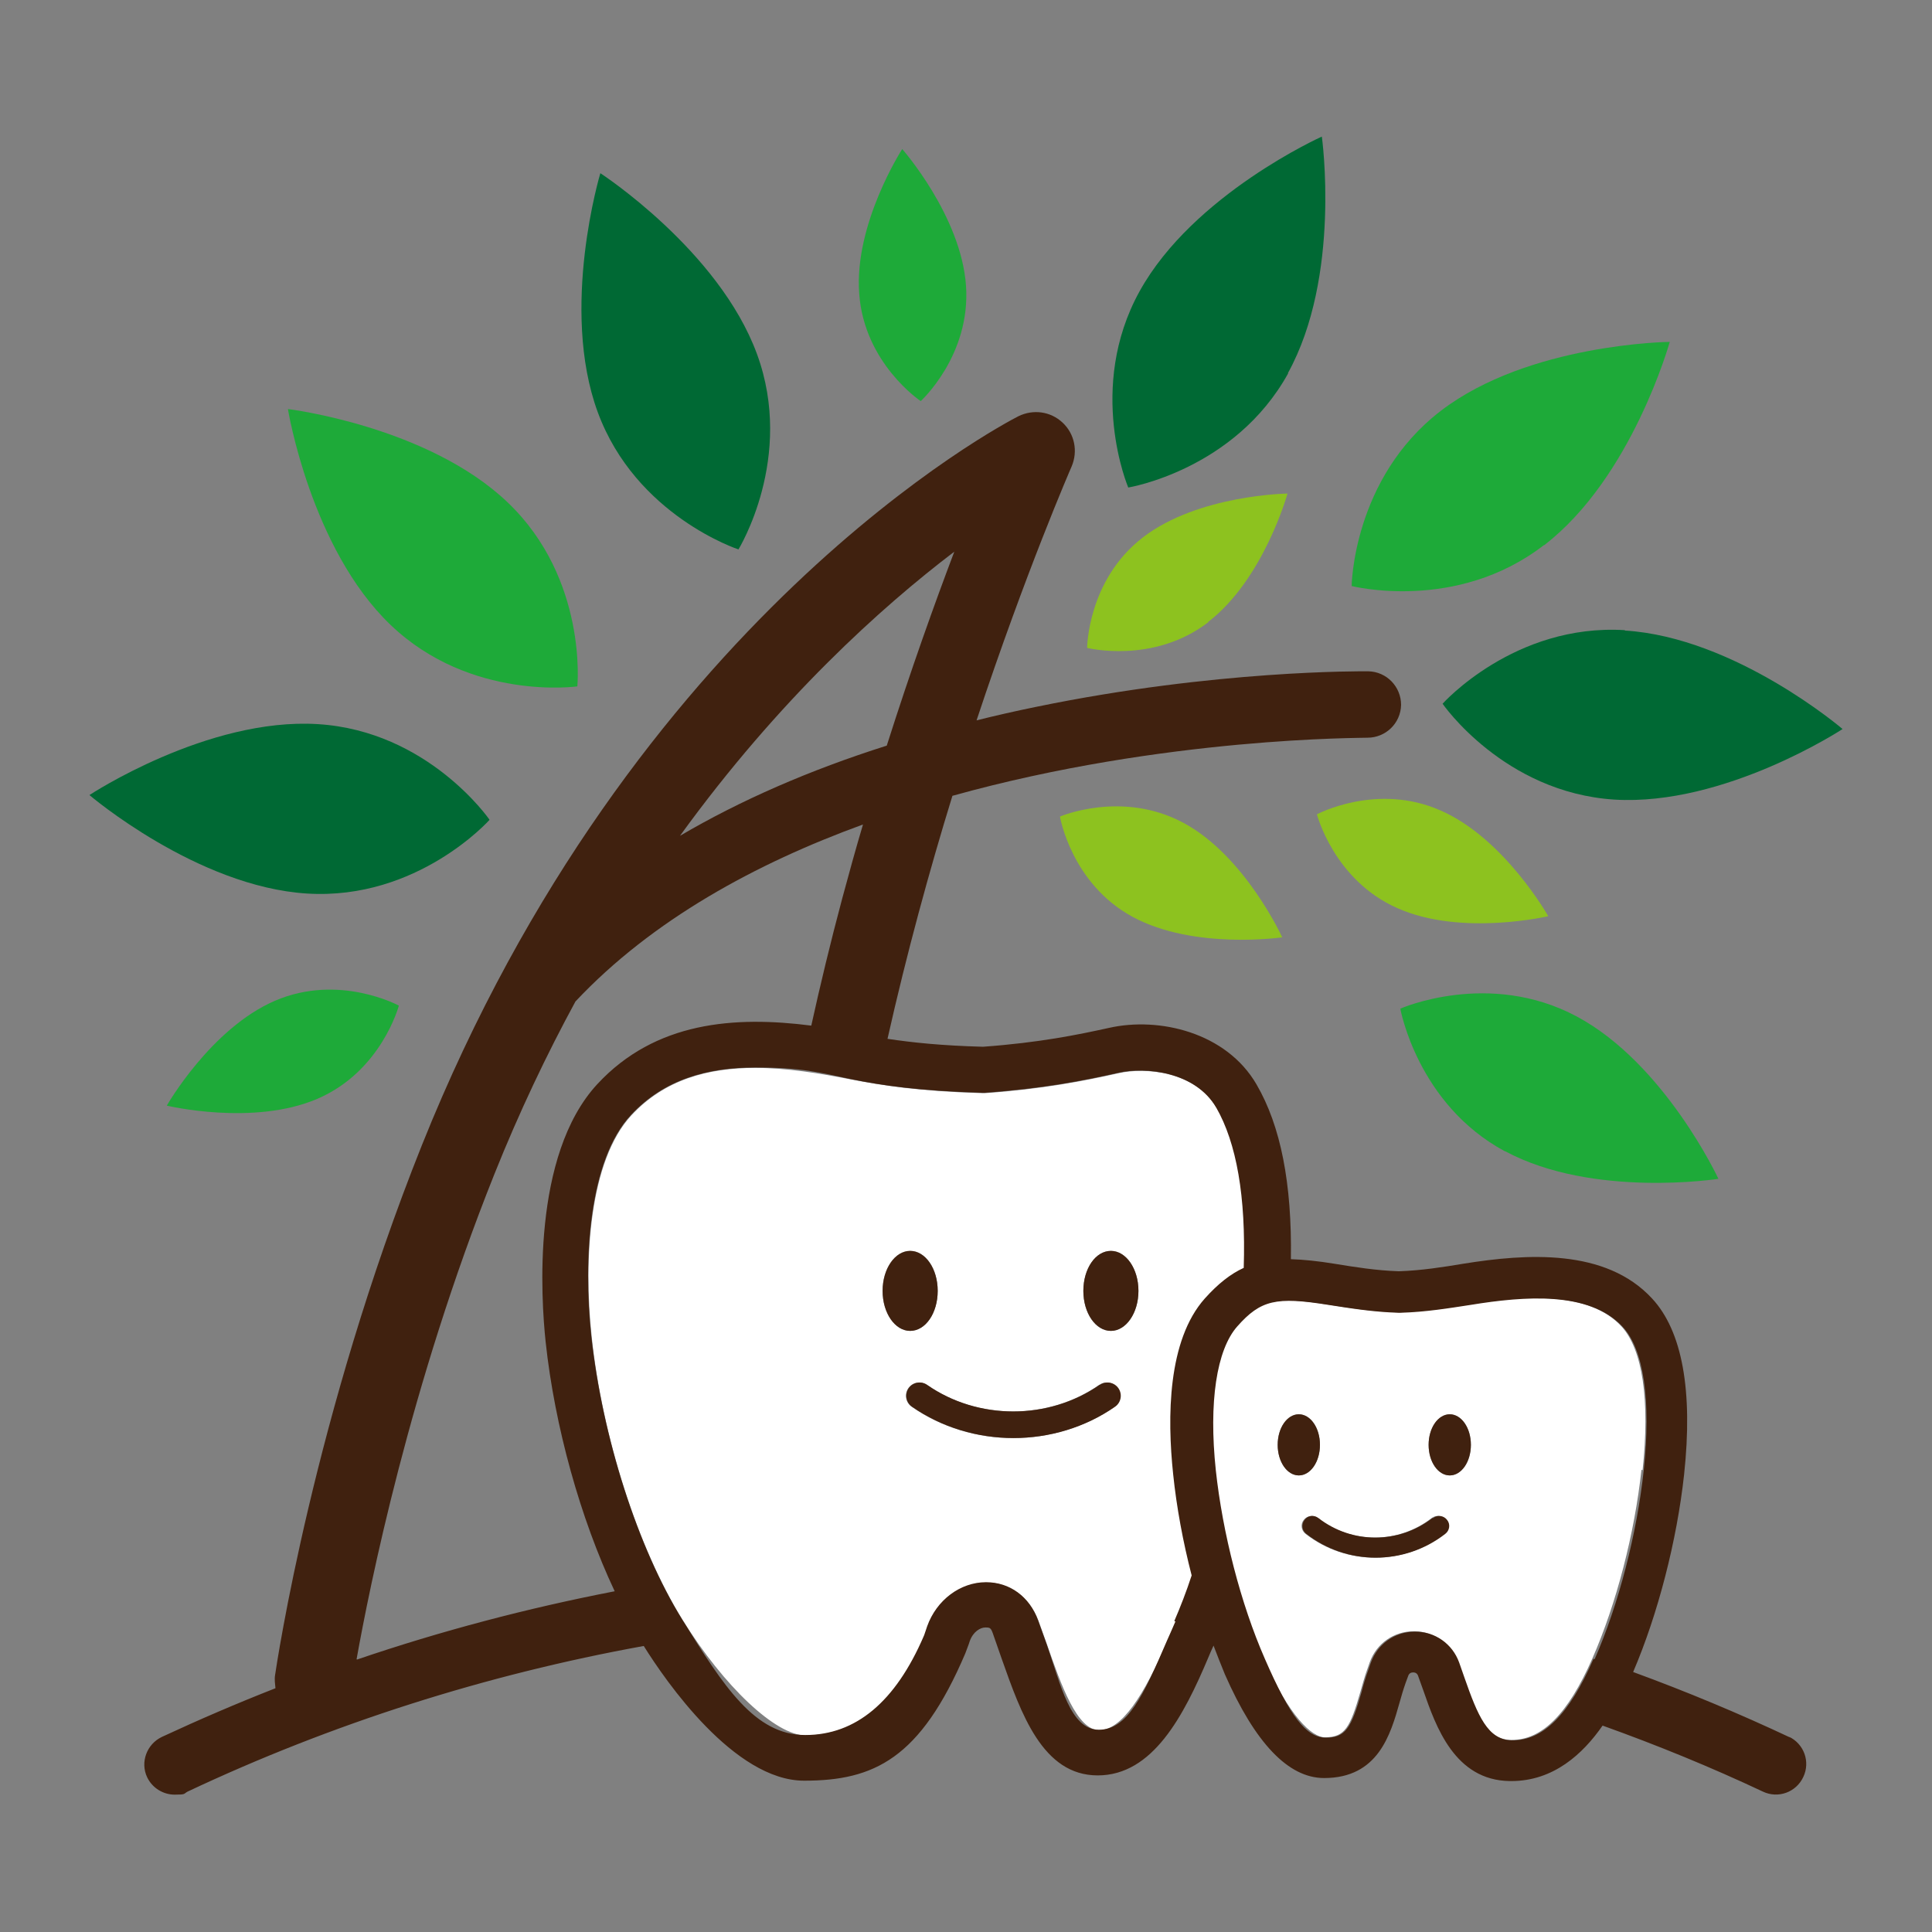 <?xml version="1.0" encoding="UTF-8"?>
<svg id="_レイヤー_1" data-name="レイヤー_1" xmlns="http://www.w3.org/2000/svg" version="1.1" viewBox="0 0 512 512">
  <rect x="0" y="0" width="512" height="512" fill="#808080" stroke="none"/>
  <!-- Generator: Adobe Illustrator 29.0.0, SVG Export Plug-In . SVG Version: 2.1.0 Build 186)  -->
  <defs>
    <style>
      .st0 {
        fill: none;
      }

      .st1 {
        fill: #40210f;
      }

      .st2 {
        fill: #fff;
      }

      .st3 {
        fill: #1eaa39;
      }

      .st4 {
        fill: #8dc21f;
      }

      .st5 {
        fill: #006934;
      }
    </style>
  </defs>
  <path class="st0" d="M252.9,146.2c-19.2,14.7-46.4,39.1-72.7,75.3,16-9.4,34.3-17.4,54.8-23.9,6.4-20.1,12.7-37.7,17.9-51.4Z"/>
  <path class="st0" d="M228.7,218.4c-28.3,10.3-55.7,25.3-76.2,46.9-7.6,14-14.9,29.3-21.5,45.8-22.4,56-33.1,109.6-36.5,128.5,22.3-7.6,45.1-13.6,68.3-18.1-9-19.4-15.9-43.7-18.3-66.1-1.2-11.2-3.7-49.4,13.7-68.3,15.4-16.6,36.4-18.1,56.7-15.5,2.4-10.9,5.1-22.1,8.2-33.7,1.8-6.7,3.6-13.3,5.5-19.6Z"/>
  <path class="st2" d="M322.4,293.6c-5.6-9.7-18.9-10.8-25.9-9.2-9.4,2.1-20.1,4.2-35.5,5.3h-.3s-.3,0-.3,0c-17.1-.5-26.8-2.1-34.7-3.6-8.6-1.7-17.3-3.1-25.5-3.1-12.6,0-24.1,3.1-32.9,12.6-11.1,12-12.7,38.1-10.5,58.6,2.8,26.6,12.3,56.1,24.1,75.1,11,17.7,24.7,30.6,32.6,30.6,13.4,0,24-8.8,31.4-26.2.2-.5.4-1,.5-1.4l.4-1.2c2.5-7,8.8-11.7,15.6-11.7h0c6.2,0,11.5,3.9,13.8,10.1l2.3,6.4c3.7,10.6,7.9,22.6,13.8,22.6s11.8-9,18.1-23.7c.7-1.7,1.4-3.3,2.2-5,1.6-3.7,3.2-7.8,4.6-12.1-2.3-8.9-4-18.1-4.9-26.8-1.6-15.1-1.5-35.5,8.4-46.6,3.4-3.9,6.7-6.5,10.3-8.1.6-18.9-1.9-33.1-7.3-42.5ZM241.2,331.5c4.1,0,7.3,4.7,7.3,10.6s-3.3,10.6-7.3,10.6-7.3-4.7-7.3-10.6,3.3-10.6,7.3-10.6ZM295.4,372.8c-7.9,5.5-17.4,8.3-26.9,8.3s-19-2.8-26.9-8.3c-1.6-1.1-2-3.3-.9-4.9,1.1-1.6,3.3-2,4.9-.9,13.5,9.4,32.2,9.4,45.7,0,1.6-1.1,3.8-.7,4.9.9,1.1,1.6.7,3.8-.9,4.9ZM294.4,352.7c-4.1,0-7.3-4.7-7.3-10.6s3.3-10.6,7.3-10.6,7.3,4.7,7.3,10.6-3.3,10.6-7.3,10.6Z"/>
  <path class="st2" d="M435.3,389.6c2-18.5,0-32-5.6-38.1h0c-8.8-9.5-26.1-8.1-40.2-5.8-5.8.9-11.9,1.9-18.7,2.1h-.2s-.2,0-.2,0c-6.8-.2-12.8-1.2-18.7-2.1-13.8-2.2-17.9-1.3-24.1,5.7-5.5,6.2-7.6,20.1-5.7,38.1,1.8,16.7,6.6,35.4,13,50,6.7,15.4,12.8,20.9,16.2,20.9,5.3,0,6.7-2.6,9.4-12,.6-2,1.1-4,1.8-5.9l.7-2c1.8-5,6.4-8.2,11.7-8.2h0c5.3,0,9.9,3.2,11.7,8.2l1.4,4c3.5,10,6.3,16.5,12.6,16.6,8.2.1,15.1-6.8,21.6-21.6,6.4-14.6,11.2-33.2,13-50ZM338.6,382.9c0-4.5,2.5-8.1,5.6-8.1s5.6,3.6,5.6,8.1-2.5,8.1-5.6,8.1-5.6-3.6-5.6-8.1ZM382.8,406.5c-5.4,4.2-11.9,6.3-18.4,6.3s-13-2.1-18.4-6.3c-1.2-.9-1.4-2.6-.5-3.7.9-1.2,2.6-1.4,3.7-.5,8.9,6.9,21.3,6.9,30.2,0,1.2-.9,2.8-.7,3.7.5.9,1.2.7,2.8-.5,3.7ZM384.2,391c-3.1,0-5.6-3.6-5.6-8.1s2.5-8.1,5.6-8.1,5.6,3.6,5.6,8.1-2.5,8.1-5.6,8.1Z"/>
  <path class="st1" d="M474.5,460.5c-13.6-6.4-27.5-12.2-41.7-17.4,6.6-15.4,11.6-34.9,13.5-52.3,2.4-22.3-.5-38.1-8.5-46.7-12.3-13.3-33.2-11.9-50-9.2-5.4.9-11.1,1.8-17.1,2-6-.2-11.6-1.1-17.1-2-4.3-.7-8.1-1.1-11.5-1.2.3-20.1-2.7-35.3-9.1-46.3-8-13.8-25.8-18-39.1-15-8.2,1.8-18.3,3.9-33.4,5-11-.3-18.6-1.1-25.3-2.1,5.1-22.7,11.1-44.6,17.2-64.4,56.3-15.7,109.1-15.3,110-15.4,4.8,0,8.8-3.8,8.9-8.7,0-4.8-3.8-8.8-8.7-8.9-1.6,0-40.3-.4-87.9,9.4-5.4,1.1-10.7,2.3-15.9,3.6,13.1-39.5,24.9-66.6,25.2-67.3,1.7-4,.8-8.6-2.4-11.6-3.2-3-7.8-3.6-11.7-1.7-4.1,2.1-102.1,53.3-158.1,193.2-28.7,71.8-38.5,137.7-38.9,140.4-.2,1.2,0,2.4.1,3.5-10.2,4-20.2,8.3-30.1,12.9-4,1.9-5.8,6.7-3.9,10.7,1.4,2.9,4.3,4.6,7.3,4.6s2.3-.2,3.4-.8c38.2-18,79-31,120.9-38.6,5.8,9.3,24,35.7,42.5,35.7s30.8-5.8,42.7-33.7c.3-.8.6-1.6.9-2.4l.3-.9c.9-2.5,2.8-3.6,4.1-3.6s1.5,0,2.2,2.1l2.2,6.3c5.1,14.4,10.8,30.8,25.4,30.8s22.8-15.8,29.3-31.2c.4-1,.9-2.1,1.4-3.2,1,2.6,2,5.2,3,7.6,8,18.2,16.8,27.5,26.3,27.5,14.3,0,17.6-11.5,20-20,.5-1.8,1-3.5,1.6-5.2l.7-1.9c.2-.6.7-.9,1.3-.9s1.1.3,1.3.9l1.4,3.9c3.3,9.5,8.3,23.8,22.9,24,.1,0,.2,0,.4,0,11.2,0,19-7.2,24.2-14.7,14.5,5.2,28.7,11,42.5,17.5,4,1.9,8.8.2,10.7-3.9,1.9-4,.2-8.8-3.9-10.7ZM252.9,146.2c-5.2,13.7-11.5,31.3-17.9,51.4-20.5,6.5-38.8,14.5-54.8,23.9,26.3-36.3,53.5-60.7,72.7-75.3ZM94.5,439.7c3.4-19,14.1-72.5,36.5-128.5,6.6-16.5,13.9-31.8,21.5-45.8,20.4-21.7,47.9-36.6,76.2-46.9-1.9,6.4-3.7,12.9-5.5,19.6-3.1,11.6-5.8,22.8-8.2,33.7-20.3-2.6-41.3-1.1-56.7,15.5-17.5,18.9-14.9,57-13.7,68.3,2.4,22.4,9.2,46.8,18.3,66.1-23.2,4.5-46,10.5-68.3,18.1ZM311.5,429.7c-.7,1.7-1.5,3.4-2.2,5-6.3,14.7-10.5,23.7-18.1,23.7s-10.1-12-13.8-22.6l-2.3-6.4c-2.3-6.3-7.5-10.1-13.8-10.1h0c-6.8,0-13.1,4.7-15.6,11.7l-.4,1.2c-.2.5-.3,1-.5,1.4-7.5,17.4-18,26.2-31.4,26.2s-21.6-12.9-32.6-30.6c-11.8-19-21.2-48.5-24.1-75.1-2.2-20.5-.6-46.7,10.5-58.6,8.8-9.5,20.4-12.6,32.9-12.6s16.9,1.3,25.5,3.1c7.9,1.6,17.6,3.1,34.7,3.6h.3s.3,0,.3,0c15.4-1.1,26.2-3.2,35.5-5.3,7-1.6,20.3-.4,25.9,9.2,5.4,9.4,7.9,23.6,7.3,42.5-3.5,1.6-6.8,4.2-10.3,8.1-9.9,11.1-10,31.5-8.4,46.6.9,8.7,2.6,17.9,4.9,26.8-1.4,4.3-3,8.4-4.6,12.1ZM422.3,439.6c-6.5,14.9-13.4,21.7-21.6,21.6-6.4,0-9.1-6.6-12.6-16.6l-1.4-4c-1.8-5-6.4-8.2-11.7-8.2h0c-5.3,0-9.9,3.2-11.7,8.2l-.7,2c-.7,1.9-1.3,3.9-1.8,5.9-2.7,9.4-4.2,12-9.4,12s-9.5-5.5-16.2-20.9c-6.4-14.6-11.2-33.3-13-50-1.9-18,.2-31.9,5.7-38.1,6.2-7,10.3-7.9,24.1-5.7,5.8.9,11.9,1.9,18.7,2.1h.2s.2,0,.2,0c6.8-.2,12.8-1.2,18.7-2.1,14.1-2.3,31.4-3.7,40.2,5.8h0c5.6,6,7.6,19.5,5.6,38.1-1.8,16.7-6.6,35.4-13,50Z"/>
  <path class="st1" d="M241.2,352.7c4.1,0,7.3-4.7,7.3-10.6s-3.3-10.6-7.3-10.6-7.3,4.7-7.3,10.6,3.3,10.6,7.3,10.6Z"/>
  <path class="st1" d="M294.4,331.5c-4.1,0-7.3,4.7-7.3,10.6s3.3,10.6,7.3,10.6,7.3-4.7,7.3-10.6-3.3-10.6-7.3-10.6Z"/>
  <path class="st1" d="M349.8,382.9c0-4.5-2.5-8.1-5.6-8.1s-5.6,3.6-5.6,8.1,2.5,8.1,5.6,8.1,5.6-3.6,5.6-8.1Z"/>
  <path class="st1" d="M384.2,374.8c-3.1,0-5.6,3.6-5.6,8.1s2.5,8.1,5.6,8.1,5.6-3.6,5.6-8.1-2.5-8.1-5.6-8.1Z"/>
  <path class="st1" d="M291.4,367c-13.5,9.4-32.2,9.4-45.7,0-1.6-1.1-3.8-.7-4.9.9-1.1,1.6-.7,3.8.9,4.9,7.9,5.5,17.4,8.3,26.9,8.3s19-2.8,26.9-8.3c1.6-1.1,2-3.3.9-4.9-1.1-1.6-3.3-2-4.9-.9Z"/>
  <path class="st1" d="M379.6,402.3c-8.9,6.9-21.3,6.9-30.2,0-1.2-.9-2.8-.7-3.7.5-.9,1.2-.7,2.8.5,3.7,5.4,4.2,11.9,6.3,18.4,6.3s13-2.1,18.4-6.3c1.2-.9,1.4-2.6.5-3.7-.9-1.2-2.6-1.4-3.7-.5Z"/>
  <path class="st5" d="M129.7,217.2s-16.2-23.5-45.5-25.3c-29.3-1.8-60.5,18.8-60.5,18.8,0,0,28.5,24.3,57.7,26.1,29.3,1.8,48.3-19.5,48.3-19.5Z"/>
  <path class="st3" d="M153,181.9s2.8-28.4-18.4-48.7c-21.2-20.3-58.3-24.8-58.3-24.8,0,0,6,36.9,27.2,57.2,21.2,20.3,49.5,16.3,49.5,16.3Z"/>
  <path class="st3" d="M44.2,293s22.9,5.5,39.9-1.8c17-7.3,21.6-24.7,21.6-24.7,0,0-15.8-8.6-32.8-1.3-17,7.3-28.7,27.8-28.7,27.8Z"/>
  <path class="st3" d="M244,106.3s13.3-12.1,12-30.6c-1.3-18.5-16.9-36.2-16.9-36.2,0,0-12.8,19.8-11.4,38.3,1.3,18.5,16.3,28.5,16.3,28.5Z"/>
  <path class="st4" d="M320.2,164.8c14.7-11.3,21-34,21-34,0,0-23.6.3-38.3,11.6-14.7,11.3-14.8,29.3-14.8,29.3,0,0,17.5,4.4,32.1-6.8Z"/>
  <path class="st4" d="M280.9,216.4s3,17.8,19.3,26.6c16.3,8.8,39.6,5.4,39.6,5.4,0,0-9.8-21.5-26.1-30.3-16.3-8.8-32.8-1.7-32.8-1.7Z"/>
  <path class="st4" d="M410.3,242.8s-11.6-20.6-28.5-28c-16.9-7.5-32.8,1-32.8,1,0,0,4.5,17.5,21.4,24.9,16.9,7.5,39.9,2.1,39.9,2.1Z"/>
  <path class="st5" d="M195.7,145.6s15-24.3,4.9-51.8c-10.1-27.5-41.5-47.9-41.5-47.9,0,0-10.8,35.8-.7,63.3,10.1,27.5,37.3,36.4,37.3,36.4Z"/>
  <path class="st3" d="M398.9,305.1c23.3,12.5,56.5,7.3,56.5,7.3,0,0-14.2-30.5-37.5-43-23.3-12.5-46.8-2.1-46.8-2.1,0,0,4.5,25.3,27.7,37.8Z"/>
  <path class="st5" d="M430.6,167c-29.3-1.8-48.3,19.5-48.3,19.5,0,0,16.2,23.5,45.5,25.4,29.3,1.8,60.5-18.7,60.5-18.7,0,0-28.4-24.3-57.7-26.1Z"/>
  <path class="st3" d="M409.2,144.5c23.3-17.9,33.3-53.9,33.3-53.9,0,0-37.4.4-60.7,18.3-23.3,17.9-23.6,46.4-23.6,46.4,0,0,27.7,7.1,50.9-10.8Z"/>
  <path class="st5" d="M341.3,98.9c14.2-25.7,9-62.7,9-62.7,0,0-34.1,15.3-48.3,41-14.2,25.7-3,52-3,52,0,0,28.2-4.6,42.4-30.3Z"/>
</svg>